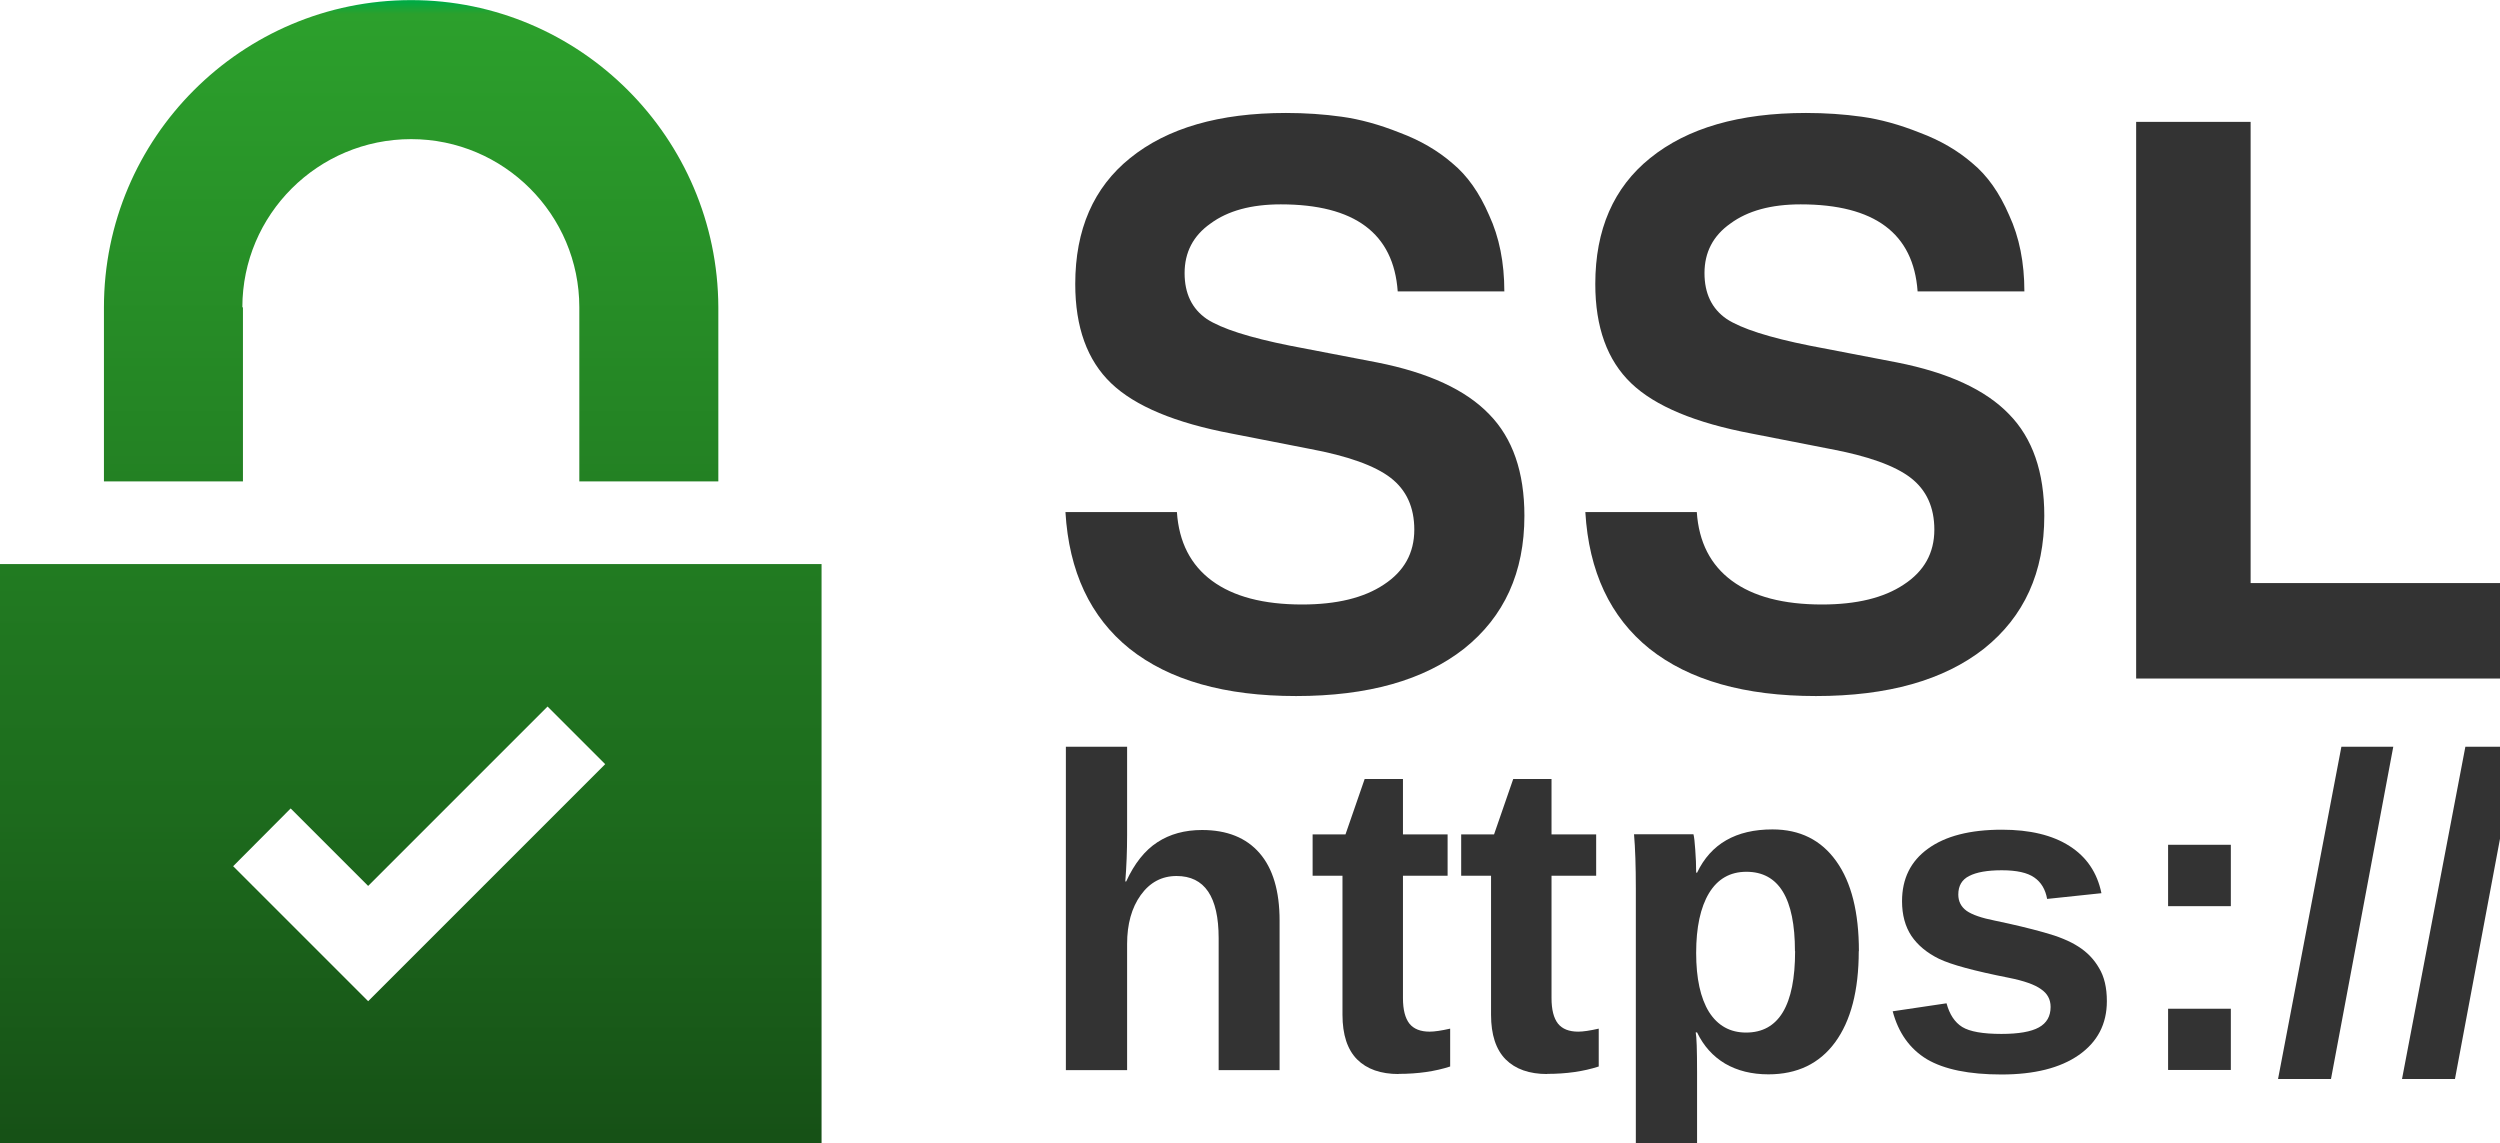 <?xml version="1.0" encoding="UTF-8" standalone="no"?>
<svg
   xmlns:dc="http://purl.org/dc/elements/1.1/"
   xmlns:cc="http://creativecommons.org/ns#"
   xmlns:rdf="http://www.w3.org/1999/02/22-rdf-syntax-ns#"
   xmlns:svg="http://www.w3.org/2000/svg"
   xmlns="http://www.w3.org/2000/svg"
   xmlns:xlink="http://www.w3.org/1999/xlink"
   xmlns:sodipodi="http://sodipodi.sourceforge.net/DTD/sodipodi-0.dtd"
   xmlns:inkscape="http://www.inkscape.org/namespaces/inkscape"
   width="21.167mm"
   height="9.68mm"
   viewBox="0 0 21.167 9.68"
   version="1.1"
   id="svg95"
   inkscape:version="1.0.2 (e86c870879, 2021-01-15)"
   sodipodi:docname="ssl.svg">
  <defs
     id="defs89">
    <linearGradient
       inkscape:collect="always"
       id="linearGradient184">
      <stop
         style="stop-color:#165016;stop-opacity:1"
         offset="0"
         id="stop180" />
      <stop
         style="stop-color:#1d6b1d;stop-opacity:1;"
         offset="0.297"
         id="stop190" />
      <stop
         style="stop-color:#2ca02c;stop-opacity:1"
         offset="0.989"
         id="stop188" />
      <stop
         style="stop-color:#00aa44;stop-opacity:1"
         offset="1"
         id="stop182" />
    </linearGradient>
    <linearGradient
       inkscape:collect="always"
       xlink:href="#linearGradient184"
       id="linearGradient186"
       x1="52.253"
       y1="91.818"
       x2="52.253"
       y2="82.105"
       gradientUnits="userSpaceOnUse" />
  </defs>
  <sodipodi:namedview
     id="base"
     pagecolor="#ffffff"
     bordercolor="#666666"
     borderopacity="1.0"
     inkscape:pageopacity="0.0"
     inkscape:pageshadow="2"
     inkscape:zoom="7.6058171"
     inkscape:cx="29.564476"
     inkscape:cy="18.388864"
     inkscape:document-units="mm"
     inkscape:current-layer="layer1"
     inkscape:document-rotation="0"
     showgrid="false"
     fit-margin-top="0"
     fit-margin-left="0"
     fit-margin-right="0"
     fit-margin-bottom="0"
     inkscape:window-width="1920"
     inkscape:window-height="1029"
     inkscape:window-x="0"
     inkscape:window-y="27"
     inkscape:window-maximized="1" />
  <g
     inkscape:label="Layer 1"
     inkscape:groupmode="layer"
     id="layer1"
     transform="translate(-49.137,-82.094)">
    <g
       id="g206">
      <path
         class="st0"
         d="m 49.137,91.775 h 6.956 V 86.87 h -6.956 z m 2.461,-2.836 0.656,0.656 1.519,-1.519 0.488,0.488 -2.007,2.007 -1.143,-1.143 z m -0.409,-4.243 c 0,-0.785 0.639,-1.424 1.429,-1.424 0.785,0 1.424,0.639 1.424,1.424 v 1.474 h 1.177 v -1.474 c -0.005,-1.435 -1.171,-2.601 -2.601,-2.601 -1.435,0 -2.601,1.166 -2.601,2.601 v 1.474 h 1.177 v -1.474 z"
         id="path155-7"
         style="fill:url(#linearGradient186);fill-opacity:1;stroke-width:0.056"
         sodipodi:nodetypes="cccccccccccccsscccsscccc" />
      <g
         aria-label="SSL"
         id="text177-6"
         style="font-style:normal;font-weight:normal;font-size:5.062px;line-height:1.25;font-family:sans-serif;fill:#333333;fill-opacity:1;stroke:none;stroke-width:0.127"
         transform="matrix(1.277,0,0,1.277,-725.846,-801.138)">
        <path
           d="m 616.854,693.578 h -0.709 q -0.041,-0.577 -0.775,-0.577 -0.294,0 -0.466,0.127 -0.172,0.121 -0.172,0.329 0,0.203 0.147,0.304 0.147,0.096 0.552,0.177 l 0.577,0.111 q 0.511,0.101 0.744,0.344 0.233,0.238 0.233,0.673 0,0.562 -0.4,0.881 -0.4,0.314 -1.114,0.314 -0.709,0 -1.104,-0.314 -0.39,-0.314 -0.425,-0.906 h 0.739 q 0.02,0.299 0.233,0.456 0.213,0.157 0.597,0.157 0.344,0 0.542,-0.132 0.202,-0.132 0.202,-0.364 0,-0.223 -0.157,-0.344 -0.157,-0.121 -0.537,-0.192 l -0.516,-0.101 q -0.562,-0.106 -0.8,-0.334 -0.238,-0.228 -0.238,-0.658 0,-0.542 0.364,-0.835 0.37,-0.299 1.033,-0.299 0.192,0 0.37,0.025 0.182,0.025 0.385,0.106 0.203,0.076 0.349,0.203 0.147,0.121 0.243,0.344 0.101,0.218 0.101,0.506 z"
           style="font-style:normal;font-variant:normal;font-weight:bold;font-stretch:normal;font-family:FreeSans;-inkscape-font-specification:'FreeSans Bold';fill:#333333;fill-opacity:1;stroke-width:0.127"
           id="path195-5" />
        <path
           d="m 620.301,693.578 h -0.709 q -0.041,-0.577 -0.775,-0.577 -0.294,0 -0.466,0.127 -0.172,0.121 -0.172,0.329 0,0.203 0.147,0.304 0.147,0.096 0.552,0.177 l 0.577,0.111 q 0.511,0.101 0.744,0.344 0.233,0.238 0.233,0.673 0,0.562 -0.4,0.881 -0.4,0.314 -1.114,0.314 -0.709,0 -1.104,-0.314 -0.39,-0.314 -0.425,-0.906 h 0.739 q 0.02,0.299 0.233,0.456 0.213,0.157 0.597,0.157 0.344,0 0.542,-0.132 0.203,-0.132 0.203,-0.364 0,-0.223 -0.157,-0.344 -0.157,-0.121 -0.537,-0.192 l -0.516,-0.101 q -0.562,-0.106 -0.8,-0.334 -0.238,-0.228 -0.238,-0.658 0,-0.542 0.364,-0.835 0.37,-0.299 1.033,-0.299 0.192,0 0.37,0.025 0.182,0.025 0.385,0.106 0.203,0.076 0.349,0.203 0.147,0.121 0.243,0.344 0.101,0.218 0.101,0.506 z"
           style="font-style:normal;font-variant:normal;font-weight:bold;font-stretch:normal;font-family:FreeSans;-inkscape-font-specification:'FreeSans Bold';fill:#333333;fill-opacity:1;stroke-width:0.127"
           id="path197-6" />
        <path
           d="m 621.8,692.454 v 3.058 h 1.767 v 0.633 h -2.526 v -3.691 z"
           style="font-style:normal;font-variant:normal;font-weight:bold;font-stretch:normal;font-family:FreeSans;-inkscape-font-specification:'FreeSans Bold';fill:#333333;fill-opacity:1;stroke-width:0.127"
           id="path199-9" />
      </g>
      <g
         aria-label="https://"
         id="text383-3"
         style="font-style:normal;font-weight:normal;font-size:2.958px;line-height:1.25;font-family:sans-serif;fill:#333333;fill-opacity:1;stroke:none;stroke-width:0.074"
         transform="matrix(1.277,0,0,1.277,-740.92,-805.509)">
        <path
           d="m 626.149,700.913 q 0.082,-0.179 0.207,-0.26 0.124,-0.081 0.296,-0.081 0.248,0 0.381,0.153 0.133,0.153 0.133,0.448 v 0.991 h -0.404 v -0.875 q 0,-0.412 -0.279,-0.412 -0.147,0 -0.238,0.127 -0.09,0.126 -0.09,0.324 v 0.836 h -0.406 v -2.144 h 0.406 v 0.585 q 0,0.157 -0.012,0.308 z"
           style="font-style:normal;font-variant:normal;font-weight:bold;font-stretch:normal;font-family:'Liberation Sans';-inkscape-font-specification:'Liberation Sans Bold';fill:#333333;fill-opacity:1;stroke-width:0.074"
           id="path399-7" />
        <path
           d="m 627.956,702.19 q -0.179,0 -0.276,-0.097 -0.097,-0.098 -0.097,-0.296 v -0.922 h -0.198 v -0.274 h 0.218 l 0.127,-0.367 h 0.254 v 0.367 h 0.296 v 0.274 h -0.296 v 0.812 q 0,0.114 0.043,0.169 0.043,0.053 0.134,0.053 0.048,0 0.136,-0.02 v 0.251 q -0.15,0.049 -0.342,0.049 z"
           style="font-style:normal;font-variant:normal;font-weight:bold;font-stretch:normal;font-family:'Liberation Sans';-inkscape-font-specification:'Liberation Sans Bold';fill:#333333;fill-opacity:1;stroke-width:0.074"
           id="path401-4" />
        <path
           d="m 628.941,702.19 q -0.179,0 -0.276,-0.097 -0.097,-0.098 -0.097,-0.296 v -0.922 h -0.198 v -0.274 h 0.218 l 0.127,-0.367 h 0.254 v 0.367 h 0.296 v 0.274 h -0.296 v 0.812 q 0,0.114 0.043,0.169 0.043,0.053 0.134,0.053 0.048,0 0.136,-0.02 v 0.251 q -0.15,0.049 -0.342,0.049 z"
           style="font-style:normal;font-variant:normal;font-weight:bold;font-stretch:normal;font-family:'Liberation Sans';-inkscape-font-specification:'Liberation Sans Bold';fill:#333333;fill-opacity:1;stroke-width:0.074"
           id="path403-5" />
        <path
           d="m 631.006,701.375 q 0,0.391 -0.157,0.605 -0.156,0.212 -0.442,0.212 -0.165,0 -0.287,-0.071 -0.121,-0.072 -0.186,-0.207 h -0.009 q 0.009,0.043 0.009,0.263 v 0.6 h -0.406 v -1.817 q 0,-0.221 -0.012,-0.36 h 0.394 q 0.007,0.026 0.012,0.103 0.006,0.077 0.006,0.152 h 0.006 q 0.137,-0.287 0.5,-0.287 0.273,0 0.423,0.211 0.15,0.209 0.15,0.597 z m -0.423,0 q 0,-0.526 -0.322,-0.526 -0.162,0 -0.248,0.142 -0.085,0.142 -0.085,0.396 0,0.253 0.085,0.391 0.087,0.137 0.246,0.137 0.325,0 0.325,-0.54 z"
           style="font-style:normal;font-variant:normal;font-weight:bold;font-stretch:normal;font-family:'Liberation Sans';-inkscape-font-specification:'Liberation Sans Bold';fill:#333333;fill-opacity:1;stroke-width:0.074"
           id="path405-2" />
        <path
           d="m 632.651,701.707 q 0,0.227 -0.186,0.357 -0.185,0.129 -0.513,0.129 -0.322,0 -0.494,-0.101 -0.17,-0.103 -0.227,-0.318 l 0.357,-0.053 q 0.03,0.111 0.104,0.157 0.075,0.046 0.26,0.046 0.17,0 0.248,-0.043 0.078,-0.043 0.078,-0.136 0,-0.075 -0.064,-0.118 -0.062,-0.045 -0.212,-0.075 -0.344,-0.068 -0.464,-0.126 -0.12,-0.059 -0.183,-0.152 -0.062,-0.094 -0.062,-0.23 0,-0.224 0.172,-0.348 0.173,-0.126 0.49,-0.126 0.279,0 0.448,0.108 0.17,0.108 0.212,0.313 l -0.36,0.038 q -0.017,-0.095 -0.085,-0.142 -0.068,-0.048 -0.215,-0.048 -0.144,0 -0.217,0.038 -0.072,0.036 -0.072,0.123 0,0.068 0.055,0.108 0.056,0.039 0.188,0.065 0.183,0.038 0.325,0.078 0.143,0.039 0.228,0.094 0.087,0.055 0.137,0.142 0.052,0.085 0.052,0.22 z"
           style="font-style:normal;font-variant:normal;font-weight:bold;font-stretch:normal;font-family:'Liberation Sans';-inkscape-font-specification:'Liberation Sans Bold';fill:#333333;fill-opacity:1;stroke-width:0.074"
           id="path407-5" />
        <path
           d="m 633.057,701.077 v -0.407 h 0.416 v 0.407 z m 0,1.086 v -0.406 h 0.416 v 0.406 z"
           style="font-style:normal;font-variant:normal;font-weight:bold;font-stretch:normal;font-family:'Liberation Sans';-inkscape-font-specification:'Liberation Sans Bold';fill:#333333;fill-opacity:1;stroke-width:0.074"
           id="path409-4" />
        <path
           d="m 633.786,702.223 0.42,-2.203 h 0.344 l -0.413,2.203 z"
           style="font-style:normal;font-variant:normal;font-weight:bold;font-stretch:normal;font-family:'Liberation Sans';-inkscape-font-specification:'Liberation Sans Bold';fill:#333333;fill-opacity:1;stroke-width:0.074"
           id="path411-7" />
        <path
           d="m 634.608,702.223 0.42,-2.203 h 0.344 l -0.413,2.203 z"
           style="font-style:normal;font-variant:normal;font-weight:bold;font-stretch:normal;font-family:'Liberation Sans';-inkscape-font-specification:'Liberation Sans Bold';fill:#333333;fill-opacity:1;stroke-width:0.074"
           id="path413-4" />
      </g>
    </g>
  </g>
</svg>
